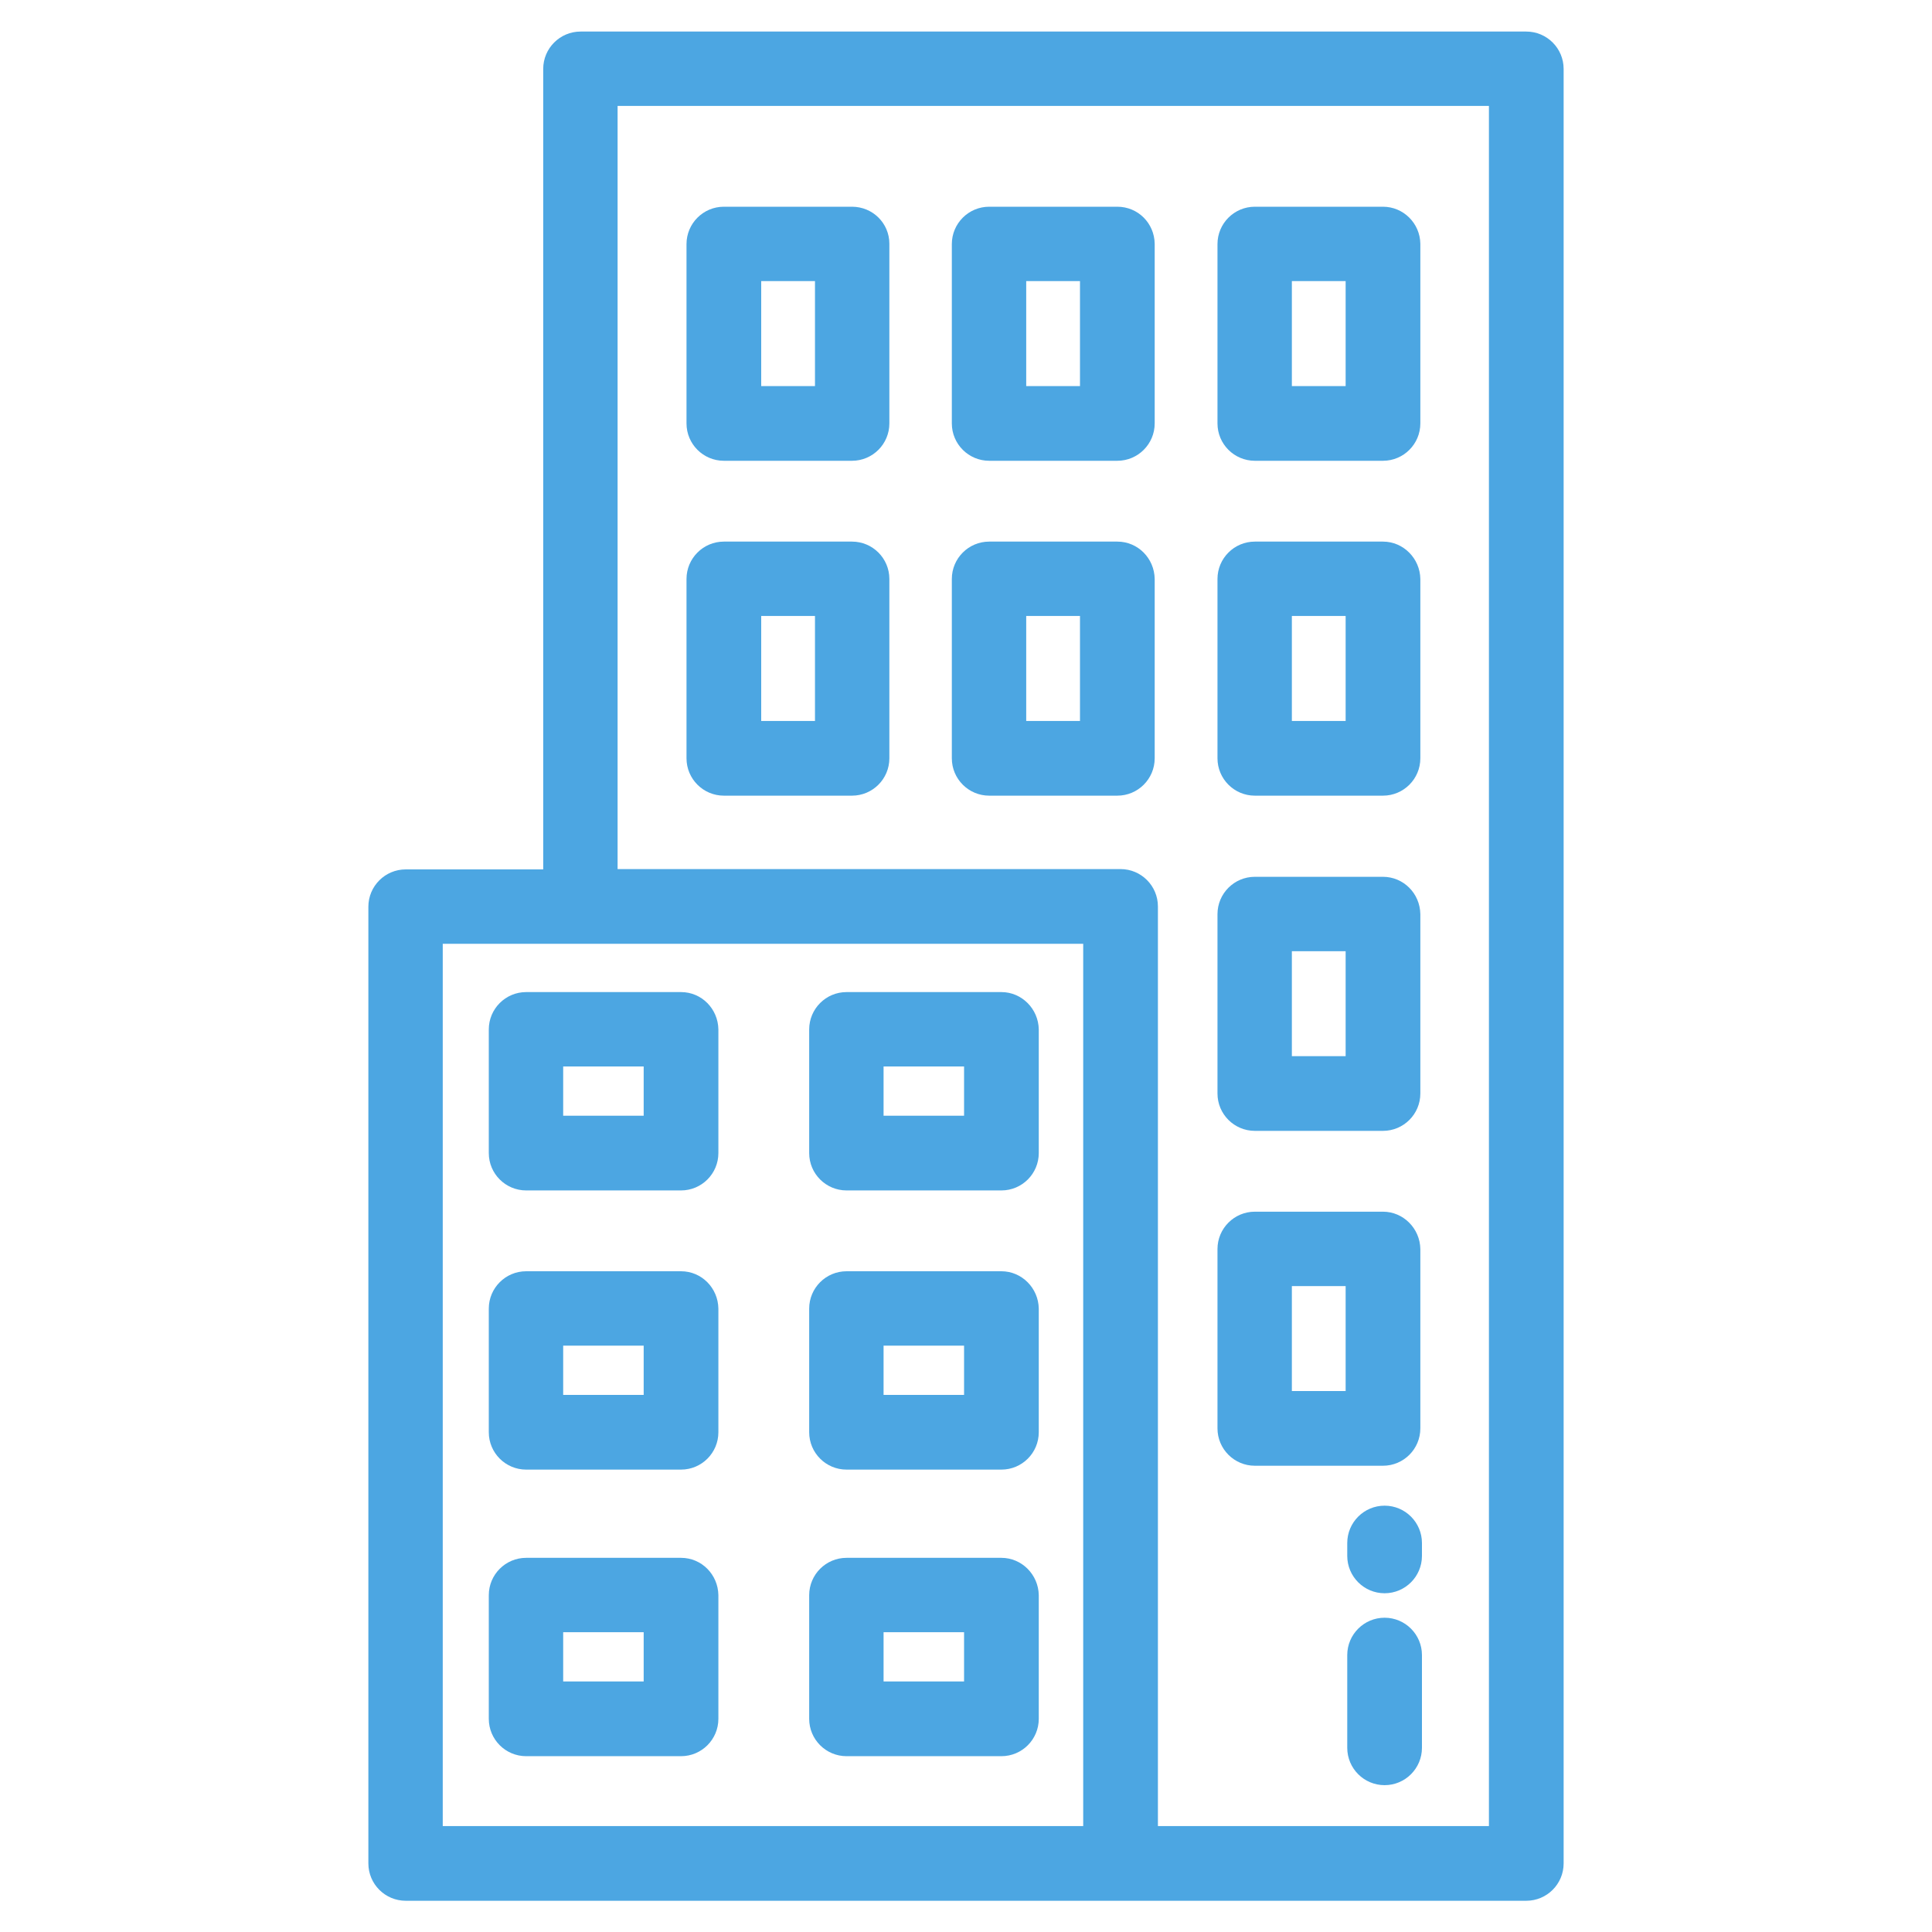 <?xml version="1.0" encoding="utf-8"?>
<!-- Generator: Adobe Illustrator 24.0.1, SVG Export Plug-In . SVG Version: 6.00 Build 0)  -->
<svg version="1.1" xmlns="http://www.w3.org/2000/svg" xmlns:xlink="http://www.w3.org/1999/xlink" x="0px" y="0px"
	 viewBox="0 0 60 60" style="enable-background:new 0 0 60 60;" xml:space="preserve">
<style type="text/css">
	.st0{display:none;}
	.st1{display:inline;}
	.st2{fill:#4CA6E2;}
</style>
<g id="Layer_1" class="st0">
	<g class="st1">
		<g>
			<g>
				<path class="st2" d="M14.51,43.72c-1.6,0-2.9,1.3-2.9,2.9c0,1.6,1.3,2.9,2.9,2.9s2.9-1.3,2.9-2.9
					C17.41,45.02,16.11,43.72,14.51,43.72z M14.51,47.59c-0.53,0-0.97-0.43-0.97-0.97c0-0.53,0.43-0.97,0.97-0.97
					c0.53,0,0.97,0.43,0.97,0.97C15.47,47.16,15.04,47.59,14.51,47.59z"/>
				<path class="st2" d="M45.45,43.72c-1.6,0-2.9,1.3-2.9,2.9c0,1.6,1.3,2.9,2.9,2.9c1.6,0,2.9-1.3,2.9-2.9
					C48.35,45.02,47.05,43.72,45.45,43.72z M45.45,47.59c-0.53,0-0.97-0.43-0.97-0.97c0-0.53,0.43-0.97,0.97-0.97
					c0.53,0,0.97,0.43,0.97,0.97C46.41,47.16,45.98,47.59,45.45,47.59z"/>
				<path class="st2" d="M58.25,29.96l-6.66-7.5c-0.55-0.62-1.34-0.98-2.17-0.97h-9.77c-0.26,0-0.5,0.1-0.68,0.28
					c-0.18,0.18-0.28,0.43-0.28,0.68v17.4h-3.87v-1.93c0-0.69-0.37-1.32-0.97-1.66v-5.1c0-0.11-0.03-0.23-0.07-0.33
					c0.32-0.34,0.56-0.75,0.69-1.19l3.2-11.1c0.26-0.9,0.07-1.87-0.51-2.61l-4.16-5.25c-0.09-0.11-0.18-0.21-0.28-0.3
					c-0.01-0.02-0.01-0.03-0.02-0.05c-0.12-0.22-0.33-0.39-0.58-0.46l-0.59-0.17l0,0L21.27,6.73l0,0l-0.3-0.09
					c-0.14-0.04-0.28-0.04-0.42-0.02c-0.07,0-0.13-0.01-0.2-0.01L6.78,7.18C5.53,7.23,4.45,8.07,4.11,9.27L1.13,19.6
					c-0.35,1.2,0.11,2.49,1.14,3.19l4.5,3.09v13.97h-2.9c-0.26,0-0.5,0.1-0.68,0.28c-0.18,0.18-0.28,0.43-0.28,0.68v3.87
					c0,1.6,1.3,2.9,2.9,2.9h2.01c0.48,3.33,3.33,5.8,6.69,5.8s6.21-2.47,6.69-5.8h17.56c0.48,3.33,3.33,5.8,6.69,5.8
					c3.36,0,6.21-2.47,6.69-5.8h3.94c1.6,0,2.9-1.3,2.9-2.9v-12.8C58.98,31.17,58.72,30.49,58.25,29.96z M32.26,12.86l3.38,4.27
					c0.19,0.24,0.26,0.57,0.17,0.87l-3.2,11.1c-0.09,0.3-0.31,0.54-0.61,0.64l-5.13,1.81L32.26,12.86z M31.91,31.82v4.17h-1.93V32.5
					L31.91,31.82z M28.04,33.18v2.8H15.47c-1.07,0-1.93,0.87-1.93,1.93v1.93h-0.97v-9.98l0.89,0.61c0.05,0.04,0.11,0.06,0.17,0.1
					c0.11,0.1,0.23,0.17,0.37,0.21l0.29,0.08l0.01,0l7.54,2.17l3.31,0.95c0.25,0.07,0.51,0.04,0.74-0.08
					c0.02-0.01,0.03-0.03,0.04-0.04c0.13-0.03,0.27-0.06,0.39-0.1L28.04,33.18z M21.36,8.77l9.29,2.68l-5.89,20.44l-9.29-2.68
					L21.36,8.77z M3.37,21.2c-0.34-0.24-0.5-0.67-0.38-1.07L5.97,9.81c0.11-0.4,0.47-0.68,0.89-0.7L19.4,8.59l-5.69,19.72
					l-5.28-3.63c-0.09-0.1-0.21-0.18-0.33-0.23L3.37,21.2z M10.64,28.55v11.31H8.71V27.22L10.64,28.55z M7.82,45.65H5.8
					c-0.53,0-0.97-0.43-0.97-0.97v-2.9h4.94C8.72,42.82,8.03,44.18,7.82,45.65z M14.51,51.46c-2.67,0-4.83-2.16-4.83-4.83
					c0-2.67,2.16-4.83,4.83-4.83s4.83,2.16,4.83,4.83C19.34,49.29,17.18,51.45,14.51,51.46z M24.18,45.65H21.2
					c-0.21-1.47-0.9-2.83-1.96-3.87h4.94V45.65z M32.88,45.65h-6.77v-3.87h6.77V45.65z M32.88,39.85h-17.4v-1.93h17.4V39.85z
					 M38.76,45.65h-3.94v-3.87h5.91C39.66,42.82,38.97,44.18,38.76,45.65z M45.45,51.46c-2.67,0-4.83-2.16-4.83-4.83
					c0-2.67,2.16-4.83,4.83-4.83c2.67,0,4.83,2.16,4.83,4.83C50.28,49.29,48.12,51.45,45.45,51.46z M57.05,44.69
					c0,0.53-0.43,0.97-0.97,0.97h-3.94c-0.48-3.33-3.33-5.8-6.69-5.8h-4.83V23.42h3.87v9.67c0,1.6,1.3,2.9,2.9,2.9h9.67L57.05,44.69
					L57.05,44.69z M57.05,34.05h-9.67c-0.53,0-0.97-0.43-0.97-0.97v-9.67h3c0.28,0,0.54,0.12,0.73,0.32l6.66,7.5
					c0.16,0.18,0.25,0.41,0.25,0.64L57.05,34.05L57.05,34.05z"/>
			</g>
		</g>
	</g>
</g>
<g id="Layer_2" class="st0">
	<g class="st1">
		<g>
			<g>
				<path class="st2" d="M55.22,35.62h-1.26v-2.39c0.13-9.19-4.72-17.73-12.67-22.33c-0.15-0.85-0.75-1.56-1.56-1.85l-4.68-1.7V7.08
					c-0.07-2.02-1.76-3.61-3.78-3.55h-2.52c-2.02-0.06-3.72,1.53-3.78,3.55v0.26l-4.67,1.7c-0.82,0.29-1.41,1-1.57,1.85
					c-7.95,4.6-12.8,13.14-12.67,22.33v2.39H4.78C2.76,35.56,1.07,37.15,1,39.17v6.88c0,0.17,0.04,0.34,0.11,0.5
					C2.57,55.5,21.74,56.48,30,56.48c8.27,0,27.46-0.98,28.89-9.93c0.07-0.16,0.11-0.33,0.11-0.5v-6.88
					C58.93,37.15,57.24,35.56,55.22,35.62z M8.57,33.22c-0.1-7.73,3.69-15,10.09-19.34V30c0,0.7,0.56,1.26,1.26,1.26
					s1.26-0.56,1.26-1.26V11.4l3.78-1.38v6.81l-0.85,0.77c-0.33,0.3-0.48,0.76-0.39,1.2c0.1,0.44,0.42,0.8,0.85,0.93
					c0.43,0.14,0.9,0.03,1.23-0.27l1.26-1.15c0.26-0.24,0.41-0.58,0.41-0.93V7.08c0.07-0.63,0.63-1.09,1.26-1.03h2.52
					c0.63-0.06,1.19,0.4,1.26,1.03v10.32c0,0.36,0.15,0.69,0.41,0.93l1.26,1.15c0.33,0.3,0.8,0.41,1.23,0.27
					c0.43-0.14,0.75-0.49,0.85-0.93c0.1-0.44-0.05-0.9-0.39-1.2l-0.85-0.77v-6.81l3.78,1.38V30c0,0.7,0.56,1.26,1.26,1.26
					s1.26-0.56,1.26-1.26V13.88c6.4,4.34,10.19,11.61,10.09,19.34v9.39c-0.08,0.63-0.63,1.08-1.26,1.03H9.83
					c-0.63,0.05-1.18-0.41-1.26-1.03L8.57,33.22L8.57,33.22z M56.48,45.47c0,0.15-0.01,0.29-0.03,0.44
					c-0.53,4.96-10.66,8.04-26.45,8.04S4.08,50.88,3.55,45.88c-0.02-0.14-0.03-0.27-0.03-0.41v-6.3c0.08-0.63,0.63-1.08,1.26-1.03
					h1.26v4.47c0.07,2.02,1.76,3.61,3.78,3.55h40.35c2.02,0.06,3.72-1.53,3.78-3.55v-4.47h1.26c0.63-0.05,1.18,0.41,1.26,1.03
					L56.48,45.47L56.48,45.47z"/>
			</g>
		</g>
	</g>
</g>
<g id="Layer_3" class="st0">
	<g class="st1">
		<g>
			<g>
				<path class="st2" d="M15.34,37.31c-3.77,0-6.82,3.06-6.82,6.82c0,3.77,3.06,6.82,6.82,6.82s6.82-3.06,6.82-6.82
					C22.16,40.37,19.11,37.32,15.34,37.31z M15.34,49.01c-2.69,0-4.87-2.18-4.87-4.87c0-2.69,2.18-4.87,4.87-4.87
					s4.87,2.18,4.87,4.87C20.21,46.83,18.03,49.01,15.34,49.01z"/>
				<path class="st2" d="M57.26,38.29h-2.04c-1.74-3.85-5.44-6.45-9.66-6.78v-0.51c0-0.5-0.13-0.99-0.37-1.42l-4.35-7.83
					c-0.34-0.62-1-1-1.7-1h-1.38c-1.61,0-2.92,1.31-2.92,2.92v4.87c0,0.54-0.44,0.97-0.97,0.97h-2.92c-0.54,0-0.97-0.44-0.97-0.97
					v-4.87c0-1.61-1.31-2.92-2.92-2.92h-7.8v-9.75h15.67c1.62,0,2.92-1.31,2.92-2.92s-1.31-2.92-2.92-2.92H16.32
					c-1.61,0-2.92,1.31-2.92,2.92V21.6c0,0.34-0.17,0.65-0.46,0.83l-11.21,6.9c-0.65,0.4-1.01,1.14-0.91,1.9l1.87,14.98
					c0.06,0.49,0.48,0.85,0.97,0.85h1.39c1.3,4.61,5.51,7.8,10.31,7.8s9-3.19,10.31-7.8h7.92c1.58,4.49,5.74,7.57,10.5,7.79
					s9.17-2.48,11.15-6.81h2.04c1.08,0,1.95-0.87,1.95-1.95v-5.85C59.21,39.16,58.34,38.29,57.26,38.29z M15.34,52.91
					c-4.85,0-8.77-3.93-8.77-8.77s3.93-8.77,8.77-8.77s8.77,3.93,8.77,8.77C24.11,48.98,20.18,52.91,15.34,52.91z M33.07,45.11
					h-7.05c0.03-0.32,0.05-0.65,0.05-0.97c0-5.92-4.8-10.72-10.72-10.72S4.62,38.21,4.62,44.14c0,0.33,0.02,0.65,0.05,0.97H4.5
					L2.74,30.99l11.21-6.9c0.87-0.53,1.4-1.47,1.39-2.49V8.06c0-0.54,0.44-0.97,0.97-0.97h18.59c0.54,0,0.97,0.44,0.97,0.97
					s-0.44,0.97-0.97,0.97H19.24c-1.08,0-1.95,0.87-1.95,1.95v9.75c0,1.08,0.87,1.95,1.95,1.95h7.8c0.54,0,0.97,0.44,0.97,0.97v4.87
					c0,1.61,1.31,2.92,2.92,2.92h2.92c1.61,0,2.92-1.31,2.92-2.92v-4.87c0-0.54,0.44-0.97,0.97-0.97h1.38l4.35,7.83
					c0.08,0.14,0.12,0.31,0.12,0.47v0.52c-3.27,0.25-6.28,1.87-8.29,4.46C33.32,38.56,32.5,41.88,33.07,45.11z M42.07,52.58
					c-4.26-1.14-7.23-5-7.23-9.42s2.96-8.27,7.23-9.42c4.26-1.14,8.76,0.72,10.97,4.54h-7.47c-2.69,0-4.87,2.18-4.87,4.87
					c0,2.69,2.18,4.87,4.87,4.87h7.47C50.83,51.86,46.33,53.72,42.07,52.58z M57.26,46.09h-11.7c-1.62,0-2.92-1.31-2.92-2.92
					c0-1.62,1.31-2.92,2.92-2.92h11.7V46.09z"/>
			</g>
		</g>
	</g>
</g>
<g id="Layer_4" class="st0">
	<g class="st1">
		<g>
			<g>
				<path class="st2" d="M56.44,2.5H3.56C2.97,2.5,2.5,2.97,2.5,3.56v52.88c0,0.58,0.47,1.06,1.06,1.06h52.88
					c0.58,0,1.06-0.47,1.06-1.06V3.56C57.5,2.97,57.03,2.5,56.44,2.5z M35.29,4.62h11.63v2.12H35.29V4.62z M40.58,38.46H30v-4.23
					h10.58V38.46z M46.92,40.58v4.23h-9.5c-2.5-1.19-4.89-2.6-7.13-4.23H46.92z M21.96,32.12c-0.14,0-0.28,0.03-0.41,0.08
					c-1.09-1.38-2.09-2.82-3-4.32h14.63v4.23H21.96z M27.88,34.23v4.48c-1.64-1.38-3.18-2.88-4.61-4.48H27.88z M19.42,15.19v4.23
					h-4.9c-0.49-1.39-0.9-2.8-1.24-4.23H19.42z M12.84,13.08c-0.27-1.41-0.49-2.82-0.62-4.23h2.97v4.23
					C15.19,13.08,12.84,13.08,12.84,13.08z M27.88,13.08H17.31V8.85h10.58L27.88,13.08L27.88,13.08z M33.17,15.19v4.23H21.54v-4.23
					H33.17z M27.88,21.54v4.23H17.37c-0.02,0-0.03,0.01-0.04,0.01c-0.74-1.38-1.41-2.79-2-4.24H27.88z M35.29,32.12v-4.23h11.63
					v4.23H35.29z M40.58,25.77H30v-4.23h10.58V25.77z M35.29,19.42v-4.23h11.63v4.23H35.29z M40.58,13.08H30V8.85h10.58V13.08z
					 M21.54,4.62h11.63v2.12H21.54V4.62z M19.42,4.62v2.12h-7.35c-0.03-0.7-0.05-1.41-0.05-2.12C12.02,4.62,19.42,4.62,19.42,4.62z
					 M55.38,55.38H4.62V4.62H9.9c0,1.45,0.07,2.91,0.2,4.33c0.2,2.19,0.55,4.36,1.05,6.5c0.01,0.05,0.03,0.1,0.04,0.14
					c0.51,2.17,1.19,4.3,2.01,6.37c0.9,2.25,1.97,4.42,3.21,6.51c1.37,2.3,2.94,4.48,4.68,6.51c2.05,2.39,4.34,4.57,6.83,6.51
					c7.88,6.08,17.51,9.47,27.46,9.65L55.38,55.38L55.38,55.38z M55.38,49.01c-4.27-0.09-8.5-0.8-12.57-2.09h12.57V49.01z
					 M55.38,44.81h-6.35v-4.23h6.35V44.81z M55.38,38.46H42.69v-4.23h12.69V38.46z M55.38,32.12h-6.35v-4.23h6.35V32.12z
					 M55.38,25.77H42.69v-4.23h12.69V25.77z M55.38,19.42h-6.35v-4.23h6.35V19.42z M55.38,13.08H42.69V8.85h12.69V13.08z
					 M55.38,6.73h-6.35V4.62h6.35V6.73z"/>
			</g>
		</g>
	</g>
</g>
<g id="Layer_5">
	<g>
		<g>
			<g>
				<path class="st2" d="M47.4,0.98H18.03c-0.64,0-1.16,0.52-1.16,1.16v24.86H12.6c-0.64,0-1.16,0.52-1.16,1.16v29.71
					c0,0.64,0.52,1.16,1.16,1.16h34.8c0.64,0,1.16-0.52,1.16-1.16V2.14C48.56,1.5,48.04,0.98,47.4,0.98z M33.65,56.71H13.75v-27.4
					h19.89V56.71z M46.24,56.71H35.96V28.15c0-0.64-0.52-1.16-1.16-1.16H19.18V3.29h27.06L46.24,56.71L46.24,56.71z"/>
			</g>
		</g>
		<g>
			<g>
				<path class="st2" d="M26.46,6.42h-3.98c-0.64,0-1.16,0.52-1.16,1.16v5.57c0,0.64,0.52,1.16,1.16,1.16h3.98
					c0.64,0,1.16-0.52,1.16-1.16V7.57C27.62,6.93,27.1,6.42,26.46,6.42z M25.31,11.99h-1.67V8.73h1.67V11.99z"/>
			</g>
		</g>
		<g>
			<g>
				<path class="st2" d="M34.7,6.42h-3.98c-0.64,0-1.16,0.52-1.16,1.16v5.57c0,0.64,0.52,1.16,1.16,1.16h3.98
					c0.64,0,1.16-0.52,1.16-1.16V7.57C35.85,6.93,35.34,6.42,34.7,6.42z M33.54,11.99h-1.67V8.73h1.67V11.99z"/>
			</g>
		</g>
		<g>
			<g>
				<path class="st2" d="M42.95,6.42h-3.98c-0.64,0-1.16,0.52-1.16,1.16v5.57c0,0.64,0.52,1.16,1.16,1.16h3.98
					c0.64,0,1.16-0.52,1.16-1.16V7.57C44.1,6.93,43.58,6.42,42.95,6.42z M41.79,11.99h-1.67V8.73h1.67V11.99z"/>
			</g>
		</g>
		<g>
			<g>
				<path class="st2" d="M26.46,16.82h-3.98c-0.64,0-1.16,0.52-1.16,1.16v5.57c0,0.64,0.52,1.16,1.16,1.16h3.98
					c0.64,0,1.16-0.52,1.16-1.16v-5.57C27.62,17.34,27.1,16.82,26.46,16.82z M25.31,22.39h-1.67v-3.26h1.67V22.39z"/>
			</g>
		</g>
		<g>
			<g>
				<path class="st2" d="M34.7,16.82h-3.98c-0.64,0-1.16,0.52-1.16,1.16v5.57c0,0.64,0.52,1.16,1.16,1.16h3.98
					c0.64,0,1.16-0.52,1.16-1.16v-5.57C35.85,17.34,35.34,16.82,34.7,16.82z M33.54,22.39h-1.67v-3.26h1.67V22.39z"/>
			</g>
		</g>
		<g>
			<g>
				<path class="st2" d="M42.95,16.82h-3.98c-0.64,0-1.16,0.52-1.16,1.16v5.57c0,0.64,0.52,1.16,1.16,1.16h3.98
					c0.64,0,1.16-0.52,1.16-1.16v-5.57C44.1,17.34,43.58,16.82,42.95,16.82z M41.79,22.39h-1.67v-3.26h1.67V22.39z"/>
			</g>
		</g>
		<g>
			<g>
				<path class="st2" d="M21.15,30.81h-4.81c-0.64,0-1.16,0.52-1.16,1.16v3.84c0,0.64,0.52,1.16,1.16,1.16h4.81
					c0.64,0,1.16-0.52,1.16-1.16v-3.84C22.3,31.33,21.79,30.81,21.15,30.81z M19.99,34.65h-2.5v-1.53h2.5V34.65z"/>
			</g>
		</g>
		<g>
			<g>
				<path class="st2" d="M31.1,30.81h-4.81c-0.64,0-1.16,0.52-1.16,1.16v3.84c0,0.64,0.52,1.16,1.16,1.16h4.81
					c0.64,0,1.16-0.52,1.16-1.16v-3.84C32.25,31.33,31.73,30.81,31.1,30.81z M29.94,34.65h-2.5v-1.53h2.5V34.65z"/>
			</g>
		</g>
		<g>
			<g>
				<path class="st2" d="M42.95,27.23h-3.98c-0.64,0-1.16,0.52-1.16,1.16v5.57c0,0.64,0.52,1.16,1.16,1.16h3.98
					c0.64,0,1.16-0.52,1.16-1.16v-5.57C44.1,27.74,43.58,27.23,42.95,27.23z M41.79,32.8h-1.67v-3.26h1.67V32.8z"/>
			</g>
		</g>
		<g>
			<g>
				<path class="st2" d="M21.15,39.48h-4.81c-0.64,0-1.16,0.52-1.16,1.16v3.84c0,0.64,0.52,1.16,1.16,1.16h4.81
					c0.64,0,1.16-0.52,1.16-1.16v-3.84C22.3,40,21.79,39.48,21.15,39.48z M19.99,43.32h-2.5v-1.53h2.5V43.32z"/>
			</g>
		</g>
		<g>
			<g>
				<path class="st2" d="M31.1,39.48h-4.81c-0.64,0-1.16,0.52-1.16,1.16v3.84c0,0.64,0.52,1.16,1.16,1.16h4.81
					c0.64,0,1.16-0.52,1.16-1.16v-3.84C32.25,40,31.73,39.48,31.1,39.48z M29.94,43.32h-2.5v-1.53h2.5V43.32z"/>
			</g>
		</g>
		<g>
			<g>
				<path class="st2" d="M21.15,48.38h-4.81c-0.64,0-1.16,0.52-1.16,1.16v3.84c0,0.64,0.52,1.16,1.16,1.16h4.81
					c0.64,0,1.16-0.52,1.16-1.16v-3.84C22.3,48.9,21.79,48.38,21.15,48.38z M19.99,52.22h-2.5v-1.53h2.5V52.22z"/>
			</g>
		</g>
		<g>
			<g>
				<path class="st2" d="M31.1,48.38h-4.81c-0.64,0-1.16,0.52-1.16,1.16v3.84c0,0.64,0.52,1.16,1.16,1.16h4.81
					c0.64,0,1.16-0.52,1.16-1.16v-3.84C32.25,48.9,31.73,48.38,31.1,48.38z M29.94,52.22h-2.5v-1.53h2.5V52.22z"/>
			</g>
		</g>
		<g>
			<g>
				<path class="st2" d="M42.95,37.63h-3.98c-0.64,0-1.16,0.52-1.16,1.16v5.57c0,0.64,0.52,1.16,1.16,1.16h3.98
					c0.64,0,1.16-0.52,1.16-1.16v-5.57C44.1,38.15,43.58,37.63,42.95,37.63z M41.79,43.2h-1.67v-3.26h1.67V43.2z"/>
			</g>
		</g>
		<g>
			<g>
				<path class="st2" d="M43,50.24c-0.64,0-1.16,0.52-1.16,1.16v2.88c0,0.64,0.52,1.16,1.16,1.16s1.16-0.52,1.16-1.16V51.4
					C44.16,50.76,43.64,50.24,43,50.24z"/>
			</g>
		</g>
		<g>
			<g>
				<path class="st2" d="M43,46.76c-0.64,0-1.16,0.52-1.16,1.16v0.4c0,0.64,0.52,1.16,1.16,1.16s1.16-0.52,1.16-1.16v-0.4
					C44.16,47.28,43.64,46.76,43,46.76z"/>
			</g>
		</g>
	</g>
</g>
</svg>
